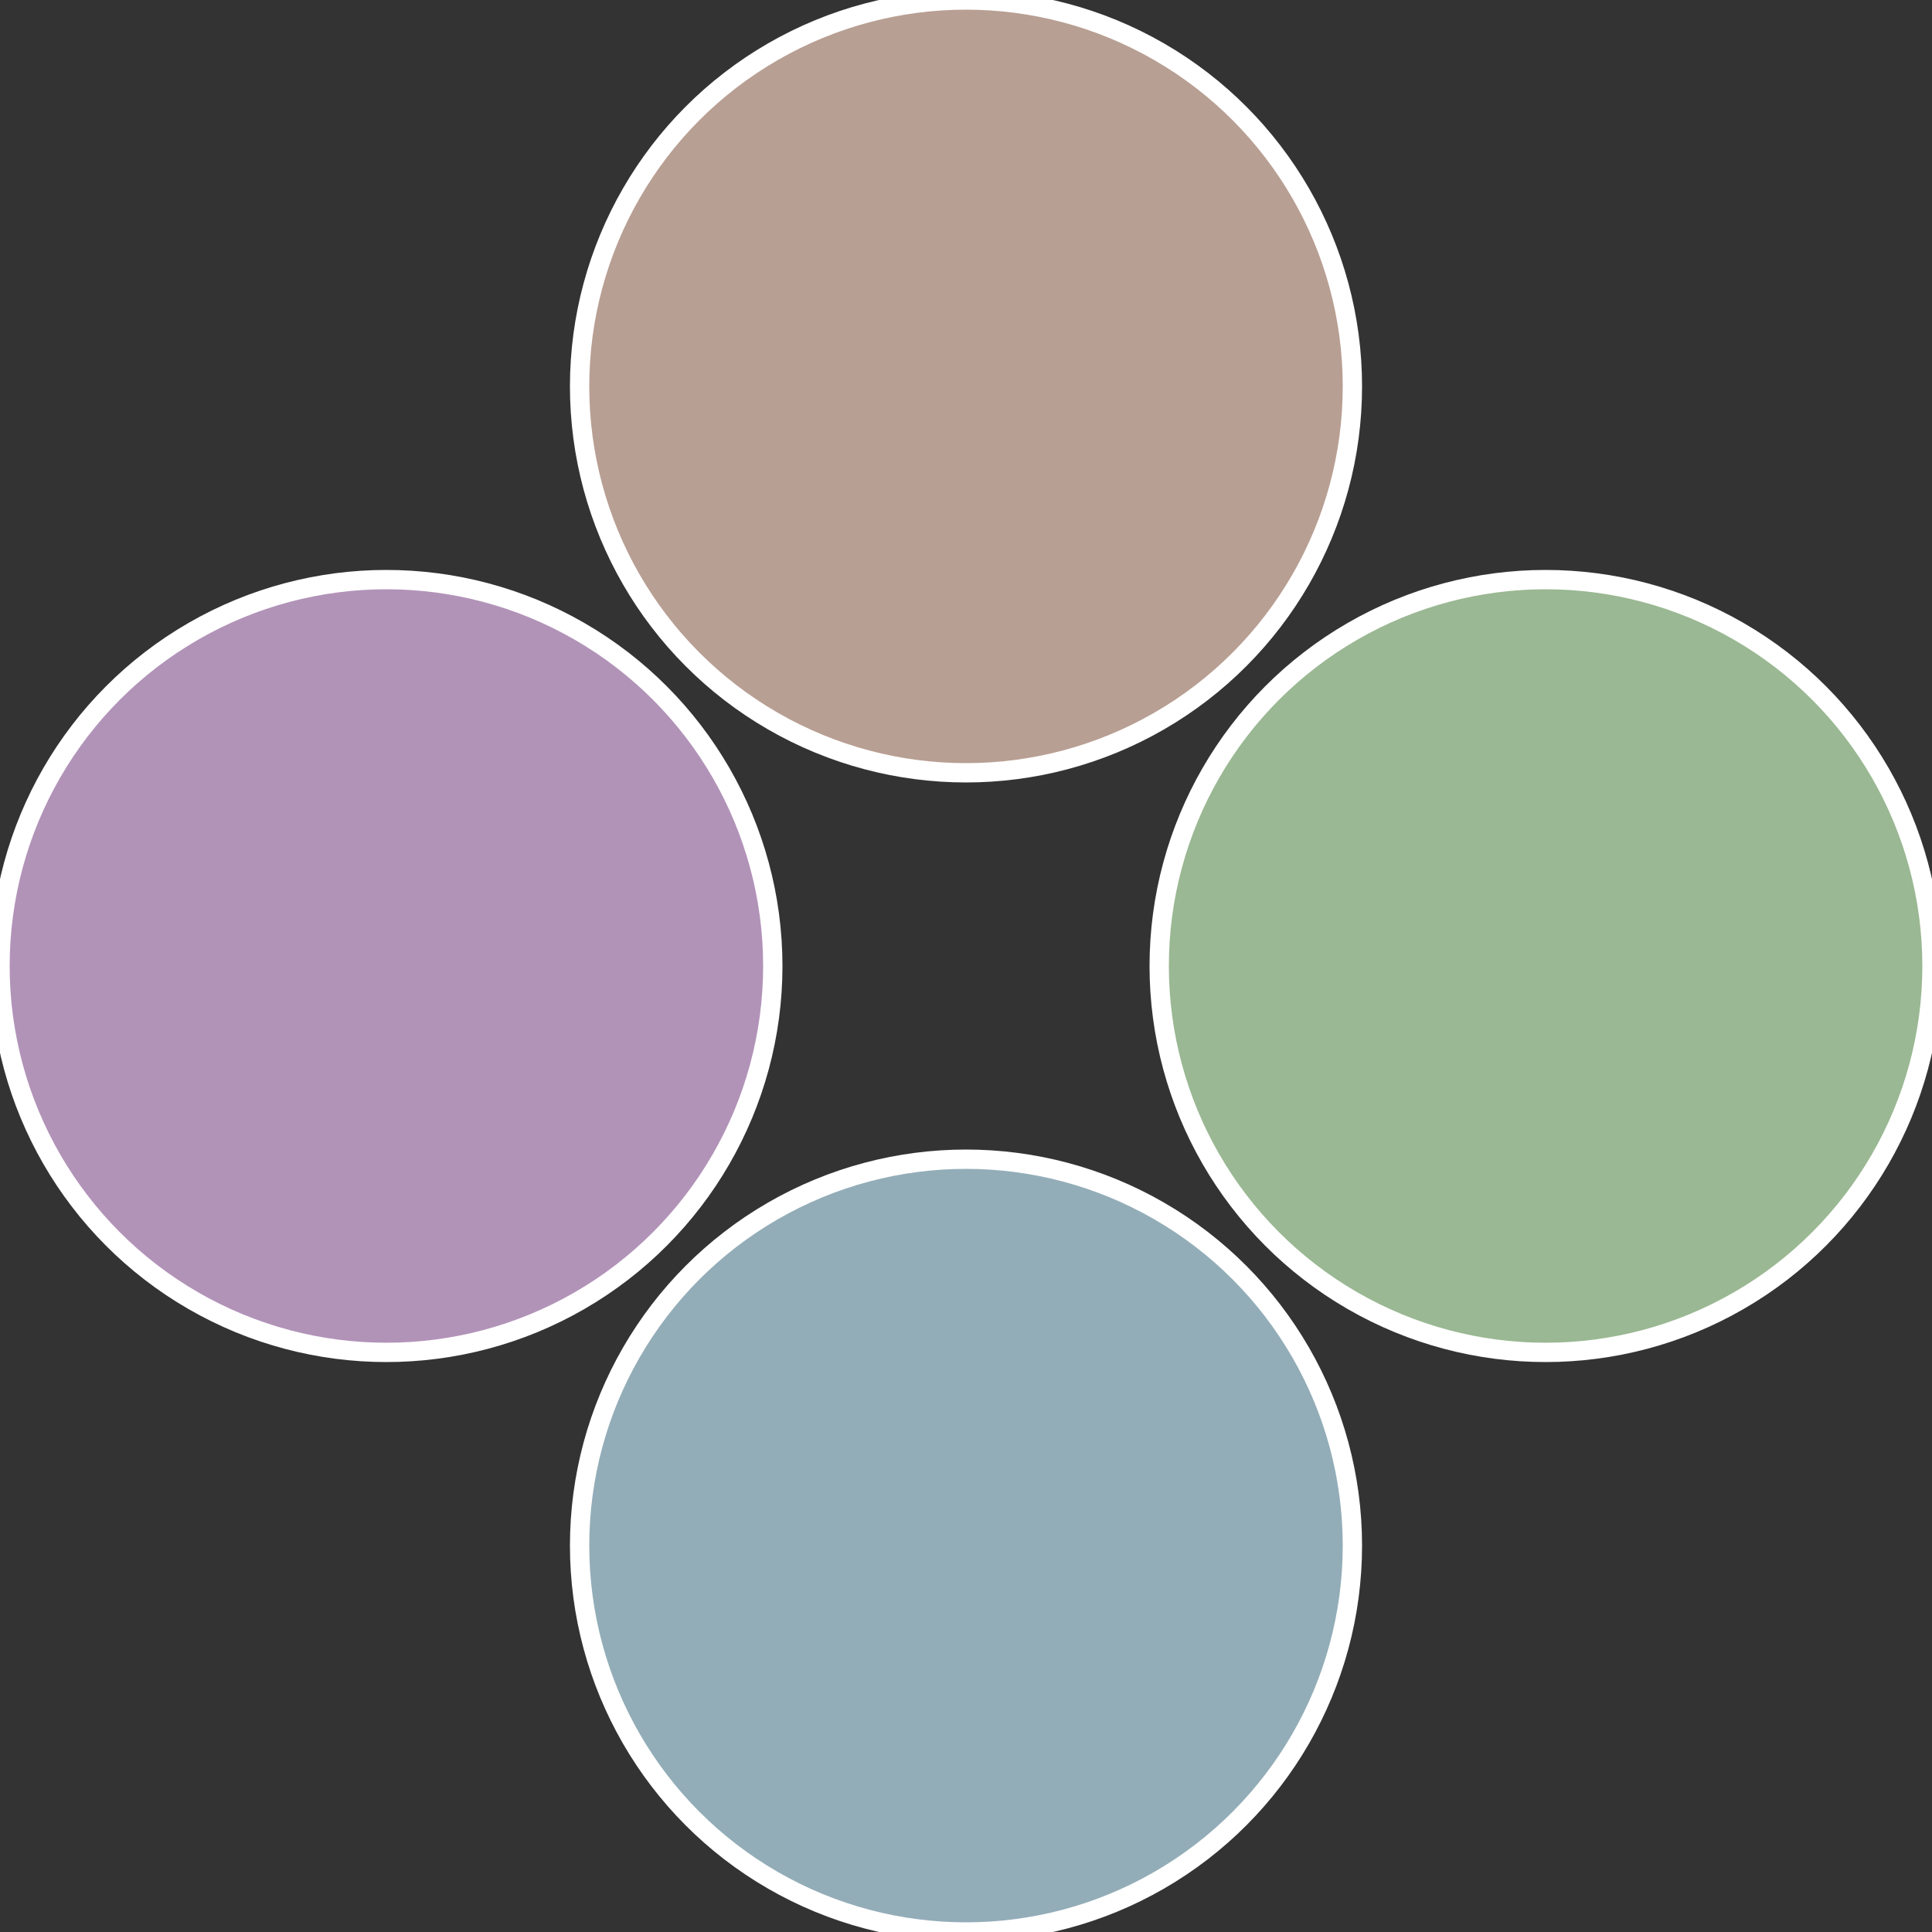 <?xml version="1.0" standalone="no"?>
<svg width="500" height="500" viewBox="-1 -1 2 2" xmlns="http://www.w3.org/2000/svg">
 
                <rect x="-1" y="-1" width="2" height="2" fill="#333333" stroke="none"/>
 
                <circle cx="0.6" cy="0" r="0.4" fill="#9ab893" stroke="#fff" stroke-width="1%" />
             
                <circle cx="3.6739403974421E-17" cy="0.6" r="0.4" fill="#93adb8" stroke="#fff" stroke-width="1%" />
             
                <circle cx="-0.6" cy="7.3478807948841E-17" r="0.4" fill="#b293b8" stroke="#fff" stroke-width="1%" />
             
                <circle cx="-1.1021821192326E-16" cy="-0.6" r="0.4" fill="#b89f93" stroke="#fff" stroke-width="1%" />
            </svg>
